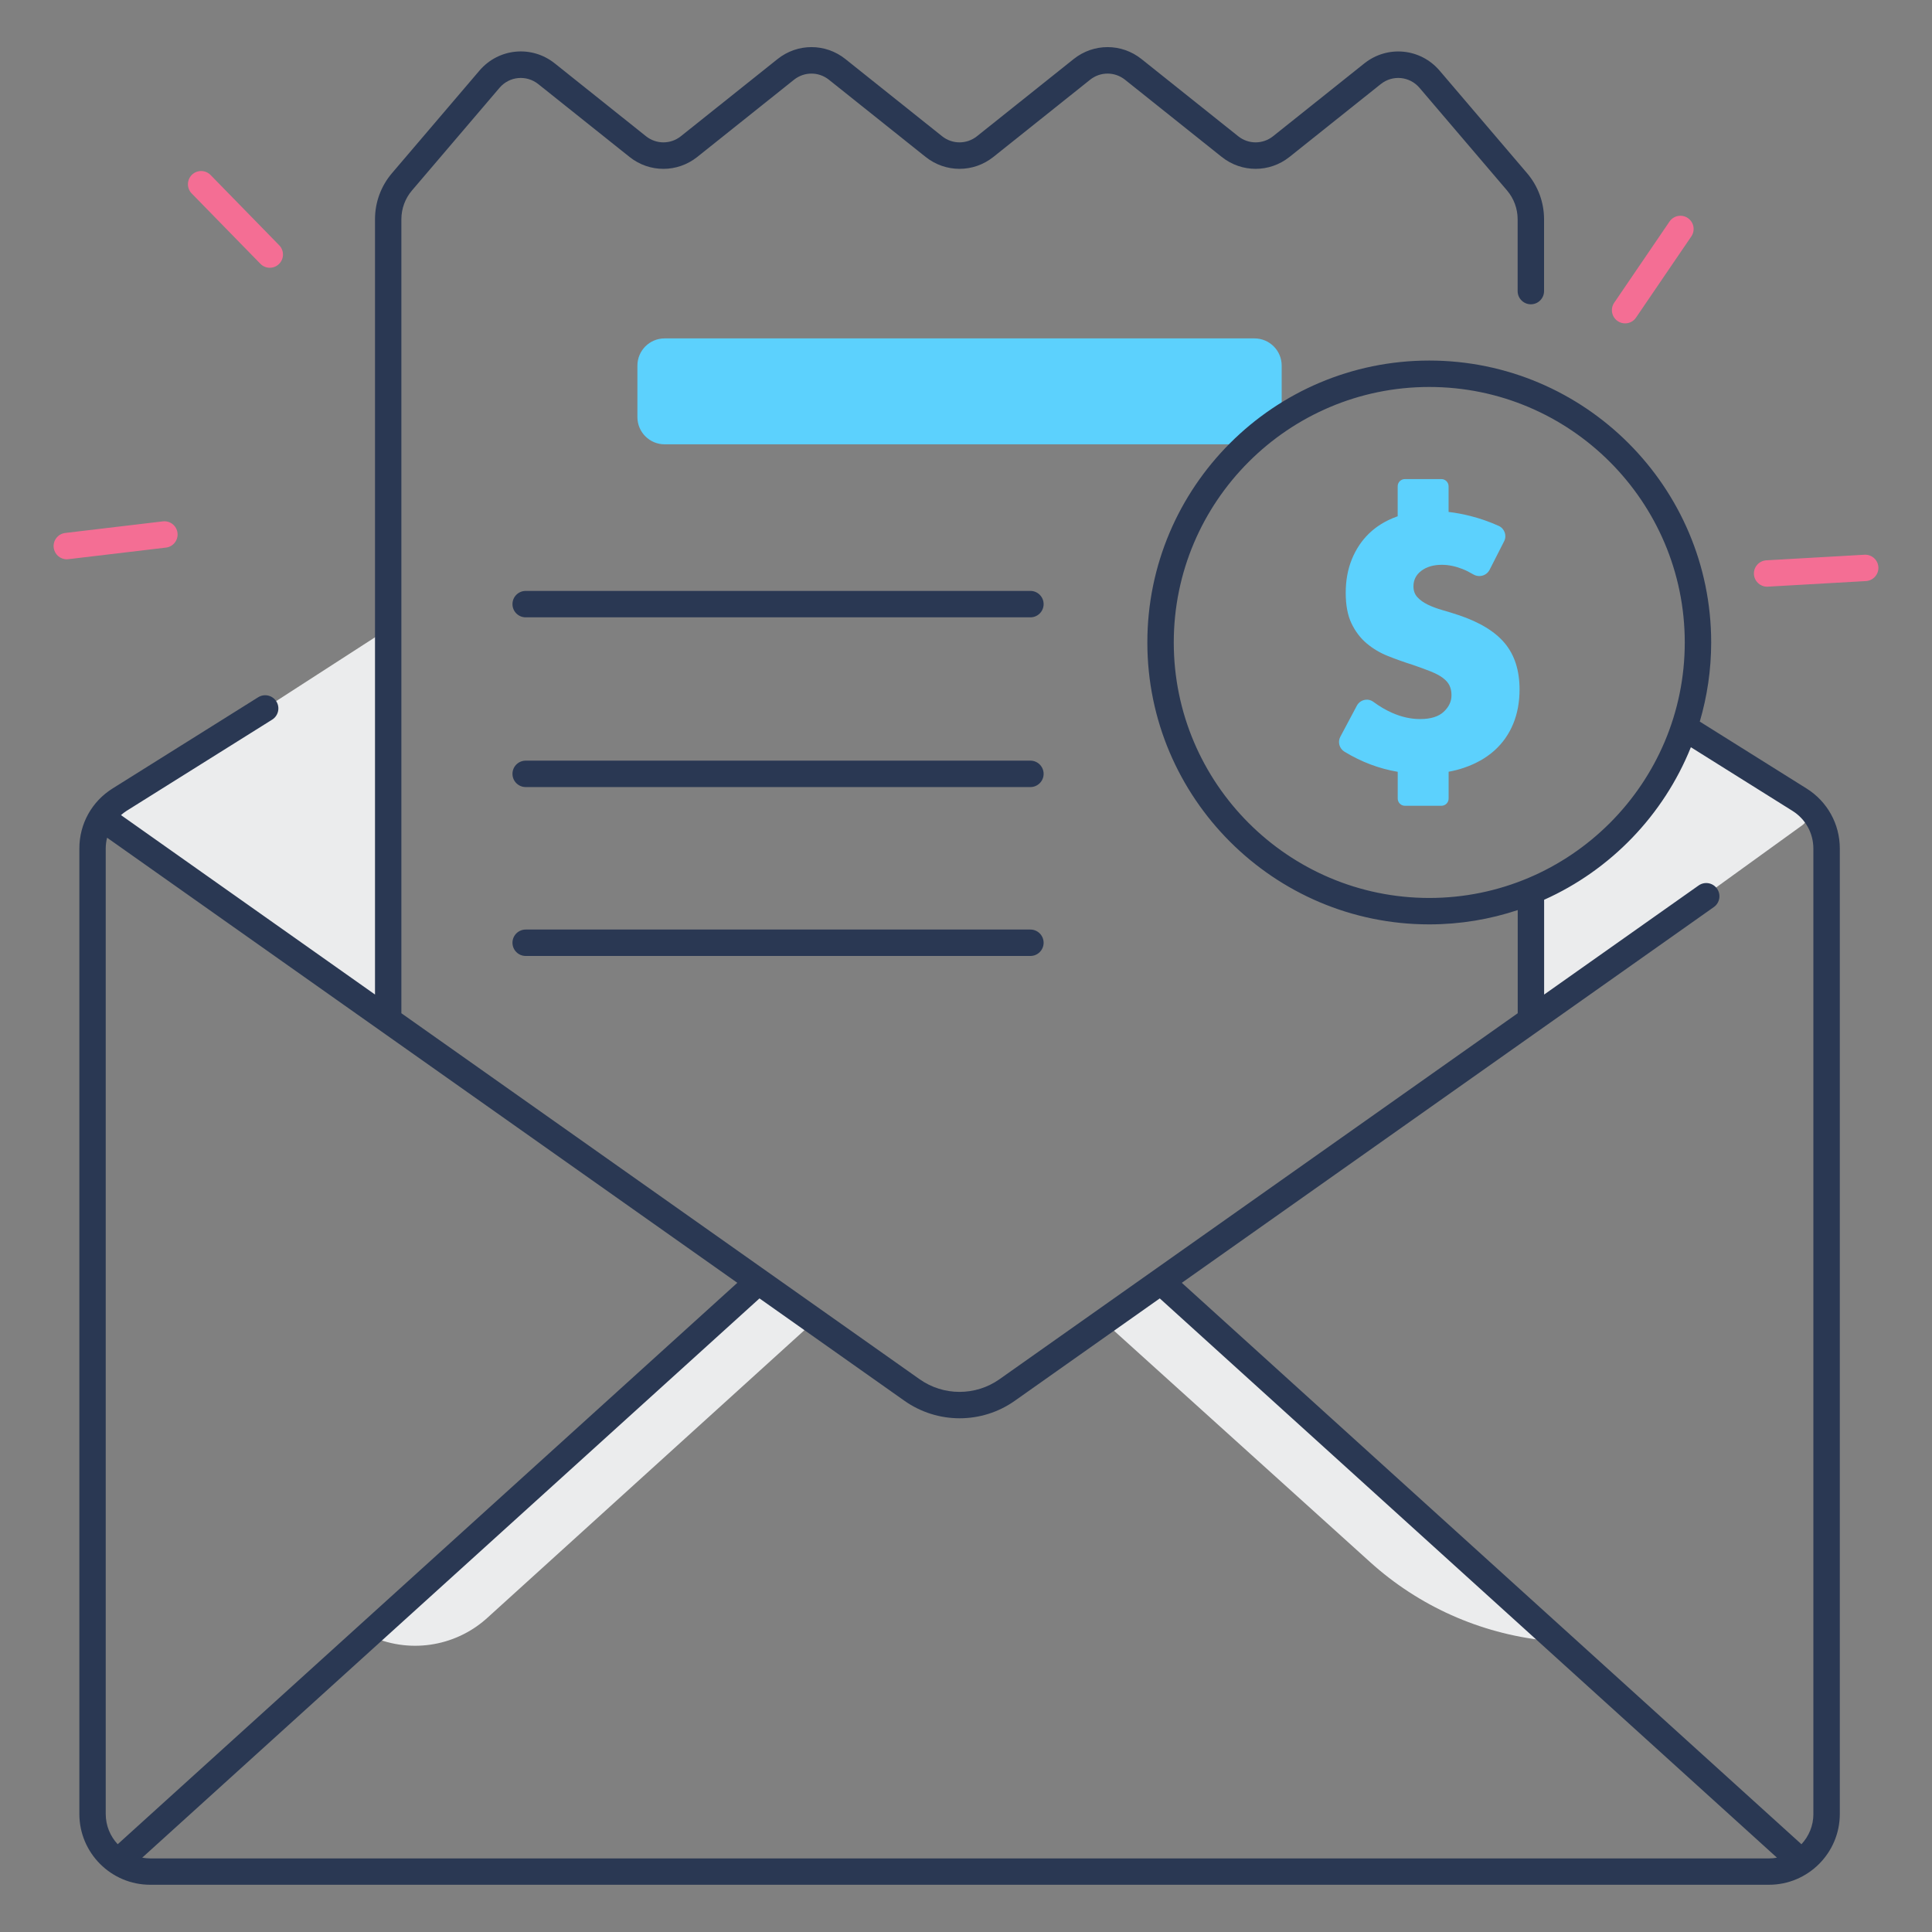 <svg width="512" height="512" viewBox="0 0 512 512" fill="none" xmlns="http://www.w3.org/2000/svg">
<rect x="0" y="0" width="512" height="512" fill="#808080" stroke="none"/>
<path d="M477.48 212.97L446.3 192.84C439.72 212.52 424.8 228.37 405.71 236.18V270.64L477.62 218.7C479.6 217.26 479.53 214.29 477.48 212.97Z" fill="#EBECED"/>
<path d="M332.46 117.75H176.13C172.15 117.75 168.92 114.52 168.92 110.54V96.89C168.92 92.91 172.15 89.68 176.13 89.68H332.45C336.43 89.68 339.66 92.91 339.66 96.89V110.53C339.67 114.52 336.44 117.75 332.46 117.75Z" fill="#5CD1FD"/>
<path d="M102.88 166.63L31.12 212.96C29.07 214.28 28.99 217.25 30.97 218.68L102.88 270.62V166.63Z" fill="#EBECED"/>
<path d="M201.03 342.62L97.6 433.29C108.04 438.36 120.52 436.57 129.12 428.77L213.8 351.95L201.03 342.62Z" fill="#EBECED"/>
<path d="M307.56 342.62L292.25 349.97L363.13 414C375.99 425.62 392.2 432.87 409.43 434.73L414.17 435.24L307.56 342.62Z" fill="#EBECED"/>
<path d="M398.8 170.48C396.2 167.36 392.1 164.86 386.49 162.99C385.09 162.52 383.67 162.09 382.24 161.68C380.81 161.27 379.53 160.79 378.39 160.24C377.25 159.69 376.33 159.03 375.63 158.27C374.93 157.51 374.58 156.55 374.58 155.38C374.58 153.69 375.28 152.31 376.68 151.26C378.08 150.21 379.89 149.68 382.11 149.68C383.86 149.68 385.67 150.05 387.54 150.78C388.49 151.15 389.44 151.63 390.4 152.2C391.94 153.13 393.94 152.6 394.76 151L398.61 143.44C399.39 141.92 398.72 140.06 397.16 139.36C394.76 138.28 392.28 137.41 389.73 136.76C387.74 136.25 385.79 135.89 383.89 135.67V128.87C383.89 127.81 383.03 126.96 381.98 126.96H372.31C371.25 126.96 370.4 127.82 370.4 128.87V136.83C370.26 136.88 370.12 136.92 369.98 136.97C367.15 138.02 364.75 139.5 362.8 141.39C360.84 143.29 359.33 145.57 358.25 148.22C357.17 150.88 356.63 153.84 356.63 157.11C356.63 160.38 357.14 163.08 358.16 165.21C359.18 167.34 360.52 169.11 362.19 170.51C363.85 171.91 365.75 173.04 367.88 173.88C370.01 174.73 372.19 175.5 374.41 176.2C376.28 176.84 377.87 177.43 379.18 177.95C380.49 178.48 381.56 179.04 382.38 179.66C383.2 180.27 383.78 180.94 384.13 181.67C384.48 182.4 384.66 183.26 384.66 184.25C384.66 185.89 383.97 187.35 382.6 188.63C381.23 189.91 379.14 190.56 376.34 190.56C373.89 190.56 371.41 190.01 368.9 188.9C367.26 188.18 365.61 187.21 363.95 185.99C362.5 184.92 360.43 185.42 359.58 187.01L355.2 195.25C354.45 196.65 354.95 198.39 356.3 199.21C360.77 201.93 365.47 203.7 370.41 204.54V211.63C370.41 212.69 371.27 213.54 372.32 213.54H381.99C383.05 213.54 383.9 212.68 383.9 211.63V204.52C385.31 204.26 386.66 203.92 387.94 203.48C391.12 202.4 393.81 200.88 396 198.93C398.19 196.97 399.85 194.62 400.99 191.88C402.13 189.14 402.7 186.07 402.7 182.68C402.69 177.67 401.39 173.6 398.8 170.48Z" fill="#5CD1FD"/>
<path d="M17.7 148.22C15.95 148.22 14.44 146.91 14.23 145.13C14 143.21 15.37 141.47 17.29 141.24L43.15 138.17C45.08 137.94 46.81 139.31 47.04 141.23C47.27 143.15 45.9 144.89 43.98 145.12L18.12 148.19C17.98 148.21 17.84 148.22 17.7 148.22Z" fill="#F46E94"/>
<path d="M71.5 70.96C70.59 70.96 69.68 70.61 69 69.9L50.8 51.27C49.45 49.89 49.48 47.67 50.86 46.32C52.24 44.97 54.46 45 55.81 46.38L74 65.01C75.35 66.39 75.32 68.61 73.94 69.96C73.26 70.63 72.38 70.96 71.5 70.96Z" fill="#F46E94"/>
<path d="M430.67 85.7C429.99 85.7 429.3 85.5 428.7 85.09C427.1 84 426.69 81.82 427.78 80.23L442.44 58.71C443.53 57.11 445.71 56.7 447.3 57.79C448.9 58.88 449.31 61.06 448.22 62.65L433.56 84.17C432.89 85.17 431.79 85.7 430.67 85.7Z" fill="#F46E94"/>
<path d="M468.3 155.48C466.46 155.48 464.92 154.04 464.81 152.18C464.7 150.25 466.18 148.6 468.1 148.49L494.1 147.01C496.03 146.9 497.68 148.38 497.79 150.3C497.9 152.22 496.42 153.88 494.5 153.99L468.5 155.47C468.43 155.48 468.36 155.48 468.3 155.48Z" fill="#F46E94"/>
<path d="M273.07 201.58H139.31C137.38 201.58 135.81 203.15 135.81 205.08C135.81 207.01 137.38 208.58 139.31 208.58H273.07C275 208.58 276.57 207.01 276.57 205.08C276.57 203.15 275 201.58 273.07 201.58Z" fill="#2A3853"/>
<path d="M273.07 246.34H139.31C137.38 246.34 135.81 247.91 135.81 249.84C135.81 251.77 137.38 253.34 139.31 253.34H273.07C275 253.34 276.57 251.77 276.57 249.84C276.57 247.91 275 246.34 273.07 246.34Z" fill="#2A3853"/>
<path d="M273.07 156.6H139.31C137.38 156.6 135.81 158.17 135.81 160.1C135.81 162.03 137.38 163.6 139.31 163.6H273.07C275 163.6 276.57 162.03 276.57 160.1C276.57 158.17 275 156.6 273.07 156.6Z" fill="#2A3853"/>
<path d="M478.76 208.96L450.46 191.23C452.41 184.57 453.48 177.54 453.48 170.26C453.48 129.07 419.97 95.55 378.77 95.55C337.57 95.55 304.06 129.06 304.06 170.26C304.06 211.45 337.57 244.97 378.77 244.97C386.96 244.97 394.83 243.63 402.21 241.18V268.52L264.86 365.52C258.54 369.98 250.04 369.98 243.72 365.52L106.37 268.52V58.1C106.37 55.3 107.37 52.58 109.19 50.46L132.38 23.27C134.99 20.21 139.5 19.78 142.65 22.29L166.82 41.58C172.11 45.81 179.51 45.8 184.8 41.58L210.42 21.13C213.14 18.96 216.95 18.96 219.67 21.13L245.29 41.58C250.58 45.8 257.98 45.8 263.27 41.58L288.89 21.13C291.61 18.96 295.42 18.96 298.14 21.13L323.76 41.58C329.05 45.8 336.45 45.8 341.74 41.58L365.91 22.29C369.06 19.78 373.57 20.21 376.18 23.27L399.37 50.46C401.19 52.59 402.19 55.31 402.19 58.11V77.14C402.19 79.07 403.76 80.64 405.69 80.64C407.62 80.64 409.19 79.07 409.19 77.14V58.1C409.19 53.64 407.6 49.31 404.7 45.91L381.51 18.72C376.43 12.77 367.67 11.93 361.55 16.81L337.38 36.1C334.66 38.27 330.85 38.27 328.13 36.1L302.51 15.65C297.22 11.43 289.82 11.43 284.53 15.65L258.91 36.1C256.19 38.27 252.38 38.27 249.66 36.1L224.04 15.65C218.75 11.43 211.35 11.43 206.06 15.65L180.44 36.1C177.72 38.27 173.92 38.27 171.19 36.1L147.02 16.8C140.91 11.92 132.14 12.76 127.06 18.71L103.87 45.9C100.97 49.3 99.38 53.62 99.38 58.09V263.56L32.06 216.01C32.53 215.6 33.02 215.22 33.55 214.88L72.13 190.71C73.77 189.68 74.26 187.52 73.24 185.89C72.21 184.25 70.06 183.76 68.42 184.78L29.84 208.95C24.32 212.4 21.03 218.35 21.03 224.86V480.71C21.03 491.06 29.45 499.48 39.8 499.48H468.8C479.15 499.48 487.57 491.06 487.57 480.71V224.87C487.57 218.37 484.27 212.42 478.76 208.96ZM311.06 170.26C311.06 132.93 341.43 102.55 378.77 102.55C416.1 102.55 446.48 132.92 446.48 170.26C446.48 207.59 416.11 237.97 378.77 237.97C341.43 237.96 311.06 207.59 311.06 170.26ZM28.02 224.87C28.02 223.88 28.15 222.92 28.38 222L195.4 339.96L31.19 488.74C29.23 486.64 28.02 483.83 28.02 480.73V224.87ZM39.8 492.5C39.08 492.5 38.37 492.42 37.69 492.3L201.27 344.09L239.7 371.23C244.07 374.31 249.19 375.86 254.31 375.86C259.43 375.86 264.55 374.32 268.92 371.23L307.35 344.09L470.91 492.3C470.22 492.43 469.52 492.5 468.8 492.5H39.8ZM480.57 480.73C480.57 483.82 479.36 486.64 477.4 488.74L313.19 339.96L454.19 240.38C455.77 239.26 456.14 237.08 455.03 235.5C453.91 233.92 451.73 233.54 450.15 234.66L409.21 263.57V238.45C426.85 230.55 440.87 216.01 448.1 198.02L475.04 214.9C478.5 217.07 480.56 220.8 480.56 224.88V480.73H480.57Z" fill="#2A3853"/>
</svg>
